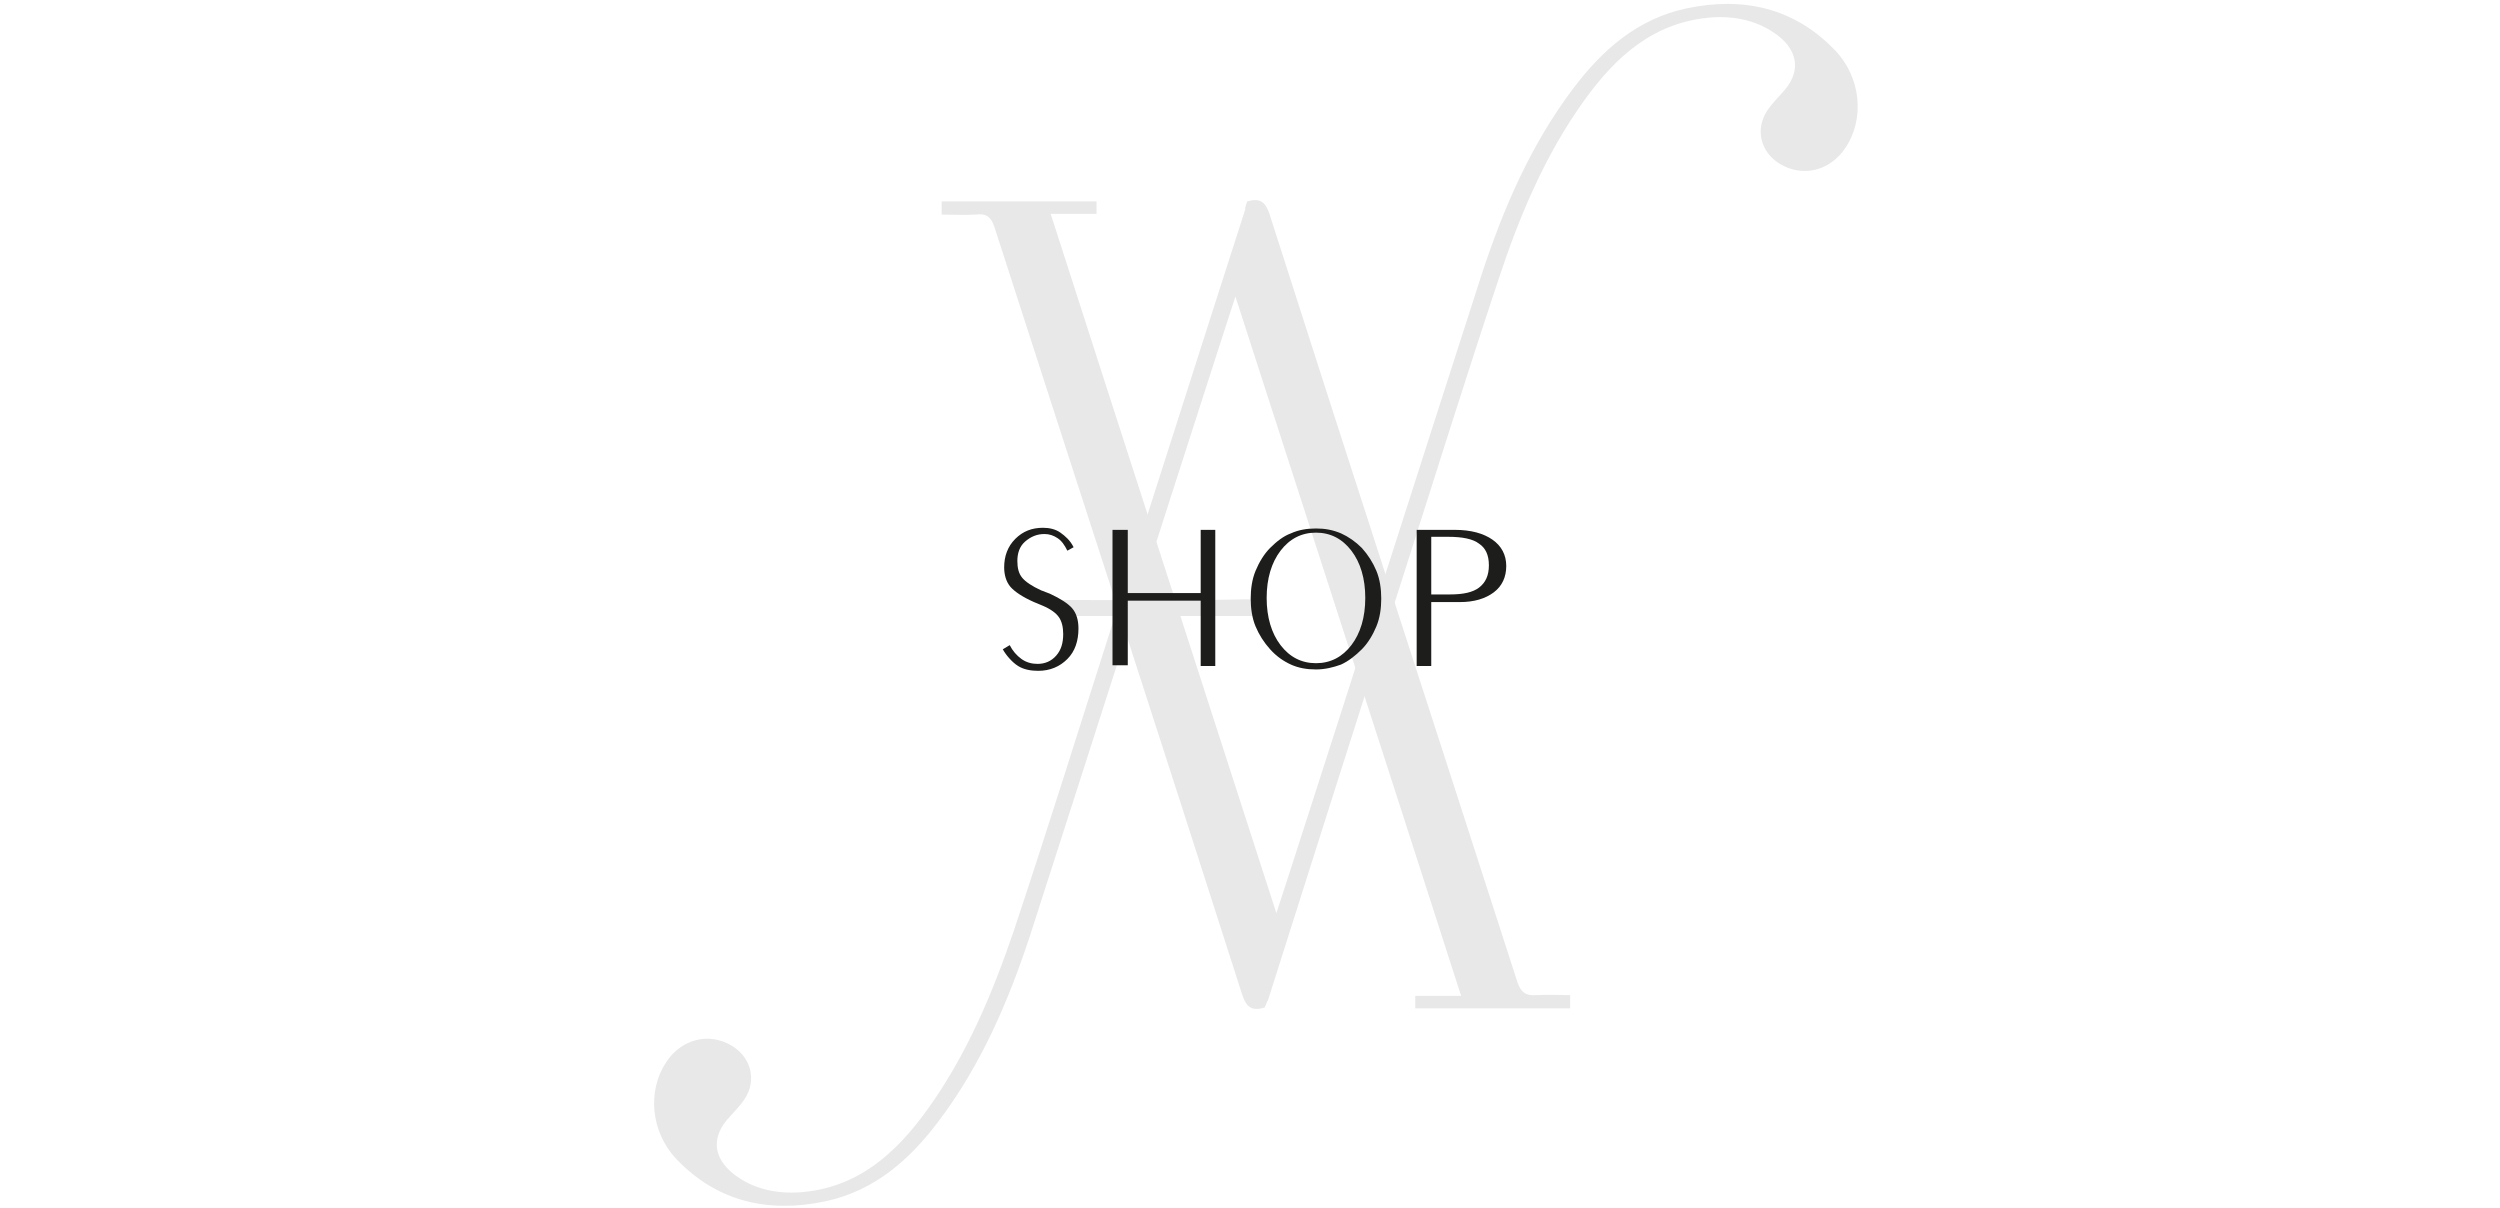 <?xml version="1.0" encoding="utf-8"?>
<!-- Generator: Adobe Illustrator 22.0.1, SVG Export Plug-In . SVG Version: 6.00 Build 0)  -->
<svg version="1.1" xmlns="http://www.w3.org/2000/svg" xmlns:xlink="http://www.w3.org/1999/xlink" x="0px" y="0px"
	 viewBox="0 0 360 174" style="enable-background:new 0 0 360 174;" xml:space="preserve">
<style type="text/css">
	.st0{fill-rule:evenodd;clip-rule:evenodd;fill:#E9E8E9;}
	.st1{fill:#1D1D1B;}
</style>
<g id="logo_filaire_Alain_Voge">
	<g>
		<path class="st0" d="M152.5,86.4c0.9,0,1.5,0,2,0c8.3,0,16.7,0.1,25-0.1c1.7,0,2.4,0.6,2.5,2.4c-0.6,0-1.2,0-1.7,0c-9,0-18,0-27,0
			L152.5,86.4z"/>
		<path class="st0" d="M182.1,145.1c-1.8,0.5-2.6,0-3.2-1.8c-11.8-36.9-23.8-73.7-35.7-110.6c-0.5-1.5-1.2-2-2.7-1.8
			c-1.6,0.1-3.2,0-4.9,0c0-0.7,0-1.3,0-1.9c7.4,0,14.8,0,22.3,0c0,0.6,0,1.1,0,1.8c-2.1,0-4.2,0-6.6,0
			c10.8,33.6,21.6,66.9,32.5,100.7c0.9-2.7,1.6-5,2.4-7.4c9.1-28.2,18.1-56.5,27.2-84.7c3.1-9.4,7-18.5,13.1-26.6
			c4.2-5.6,9.3-10.1,16.4-11.6c8.1-1.7,15.5-0.1,21.4,6.1c3.7,3.9,4.2,9.8,1.5,13.9c-2.2,3.4-6.2,4.4-9.5,2.4
			c-2.8-1.7-3.6-5-1.8-7.7c0.6-0.9,1.4-1.7,2.1-2.5c2.7-2.8,2.5-5.9-0.6-8.3c-2.8-2.1-6-2.8-9.4-2.6c-8.4,0.6-13.9,5.6-18.5,12
			c-5.6,7.8-9.3,16.6-12.3,25.7c-4.7,14.1-9.1,28.2-13.6,42.3c-6.6,20.5-13.1,41-19.6,61.5C182.4,144.3,182.3,144.7,182.1,145.1z"/>
		<path class="st0" d="M179.6,29c1.8-0.5,2.6,0,3.2,1.8c11.8,36.9,23.8,73.7,35.7,110.6c0.5,1.5,1.2,2,2.7,1.9c1.6-0.1,3.2,0,4.9,0
			c0,0.7,0,1.3,0,1.9c-7.4,0-14.8,0-22.3,0c0-0.6,0-1.1,0-1.8c2.1,0,4.2,0,6.6,0c-10.8-33.6-21.6-66.9-32.5-100.7
			c-0.9,2.7-1.6,5-2.4,7.4c-9.1,28.2-18.1,56.5-27.2,84.7c-3.1,9.4-7,18.5-13.1,26.6c-4.2,5.6-9.3,10.1-16.4,11.6
			c-8.1,1.7-15.5,0.1-21.4-6.1c-3.7-3.9-4.2-9.8-1.5-13.9c2.2-3.4,6.2-4.4,9.5-2.4c2.8,1.7,3.6,5,1.8,7.7c-0.6,0.9-1.4,1.7-2.1,2.5
			c-2.7,2.8-2.5,5.9,0.6,8.3c2.7,2.1,6,2.8,9.4,2.6c8.4-0.6,13.9-5.6,18.5-12c5.6-7.8,9.3-16.6,12.4-25.7
			c4.7-14.1,9.1-28.2,13.6-42.3c6.6-20.5,13.1-41,19.7-61.5C179.3,29.9,179.4,29.5,179.6,29z"/>
	</g>
</g>
<g id="boutique">
	<g>
		<g>
			<path class="st1" d="M144.4,93.5l1-0.6c0.4,0.8,1,1.5,1.7,2s1.5,0.7,2.3,0.7c1.1,0,2-0.4,2.7-1.2s1-1.8,1-3.1
				c0-1-0.2-1.8-0.6-2.4s-1.2-1.2-2.4-1.7l-1.2-0.5c-1.6-0.7-2.8-1.5-3.4-2.2s-0.9-1.7-0.9-2.8c0-1.6,0.5-3,1.6-4.1s2.4-1.6,4-1.6
				c0.9,0,1.8,0.2,2.5,0.7s1.4,1.1,1.9,2.1l-0.9,0.5c-0.4-0.8-0.8-1.4-1.4-1.8s-1.2-0.6-1.9-0.6c-1.1,0-2,0.4-2.8,1.1
				s-1.1,1.7-1.1,2.8c0,1,0.2,1.8,0.7,2.4s1.4,1.2,2.7,1.8l1.3,0.5c1.5,0.7,2.6,1.4,3.2,2.1s0.9,1.7,0.9,2.9c0,1.8-0.5,3.3-1.6,4.4
				s-2.5,1.7-4.2,1.7c-1.1,0-2.1-0.2-2.9-0.7S144.9,94.4,144.4,93.5z"/>
			<path class="st1" d="M162.4,86.4v9.4h-2.2V76.3h2.2v9.1h10.5v-9.1h2.1v19.6h-2.1v-9.4H162.4z"/>
			<path class="st1" d="M189.5,96.4c-1.3,0-2.5-0.2-3.6-0.7c-1.1-0.5-2.1-1.2-3-2.2c-0.9-1-1.6-2.1-2.1-3.3s-0.7-2.6-0.7-4
				s0.2-2.8,0.7-4s1.2-2.4,2.1-3.3c0.9-0.9,1.9-1.7,3-2.1c1.1-0.5,2.3-0.7,3.6-0.7s2.4,0.2,3.6,0.7c1.1,0.5,2.1,1.2,3,2.1
				c0.9,1,1.6,2.1,2.1,3.3c0.5,1.2,0.7,2.6,0.7,4s-0.2,2.8-0.7,4s-1.2,2.4-2.1,3.3c-0.9,0.9-1.9,1.7-3,2.2
				C192,96.1,190.8,96.4,189.5,96.4z M196.6,86.1c0-2.8-0.7-5.1-2-6.8s-3-2.6-5.1-2.6s-3.8,0.9-5.1,2.6s-2,4-2,6.8
				c0,2.8,0.7,5.1,2,6.8s3,2.6,5.1,2.6s3.8-0.9,5.1-2.6S196.6,88.9,196.6,86.1z"/>
			<path class="st1" d="M206.1,86.7v9.2H204V76.3h5.5c2.3,0,4.1,0.5,5.4,1.4s2,2.2,2,3.8c0,1.6-0.6,2.9-1.8,3.8
				c-1.2,0.9-2.8,1.4-4.9,1.4H206.1z M206.1,77.3v8.3h2.7c1.9,0,3.3-0.3,4.2-1c0.9-0.7,1.4-1.7,1.4-3.2s-0.5-2.5-1.4-3.1
				c-0.9-0.7-2.4-1-4.5-1H206.1z"/>
		</g>
	</g>
</g>
</svg>
